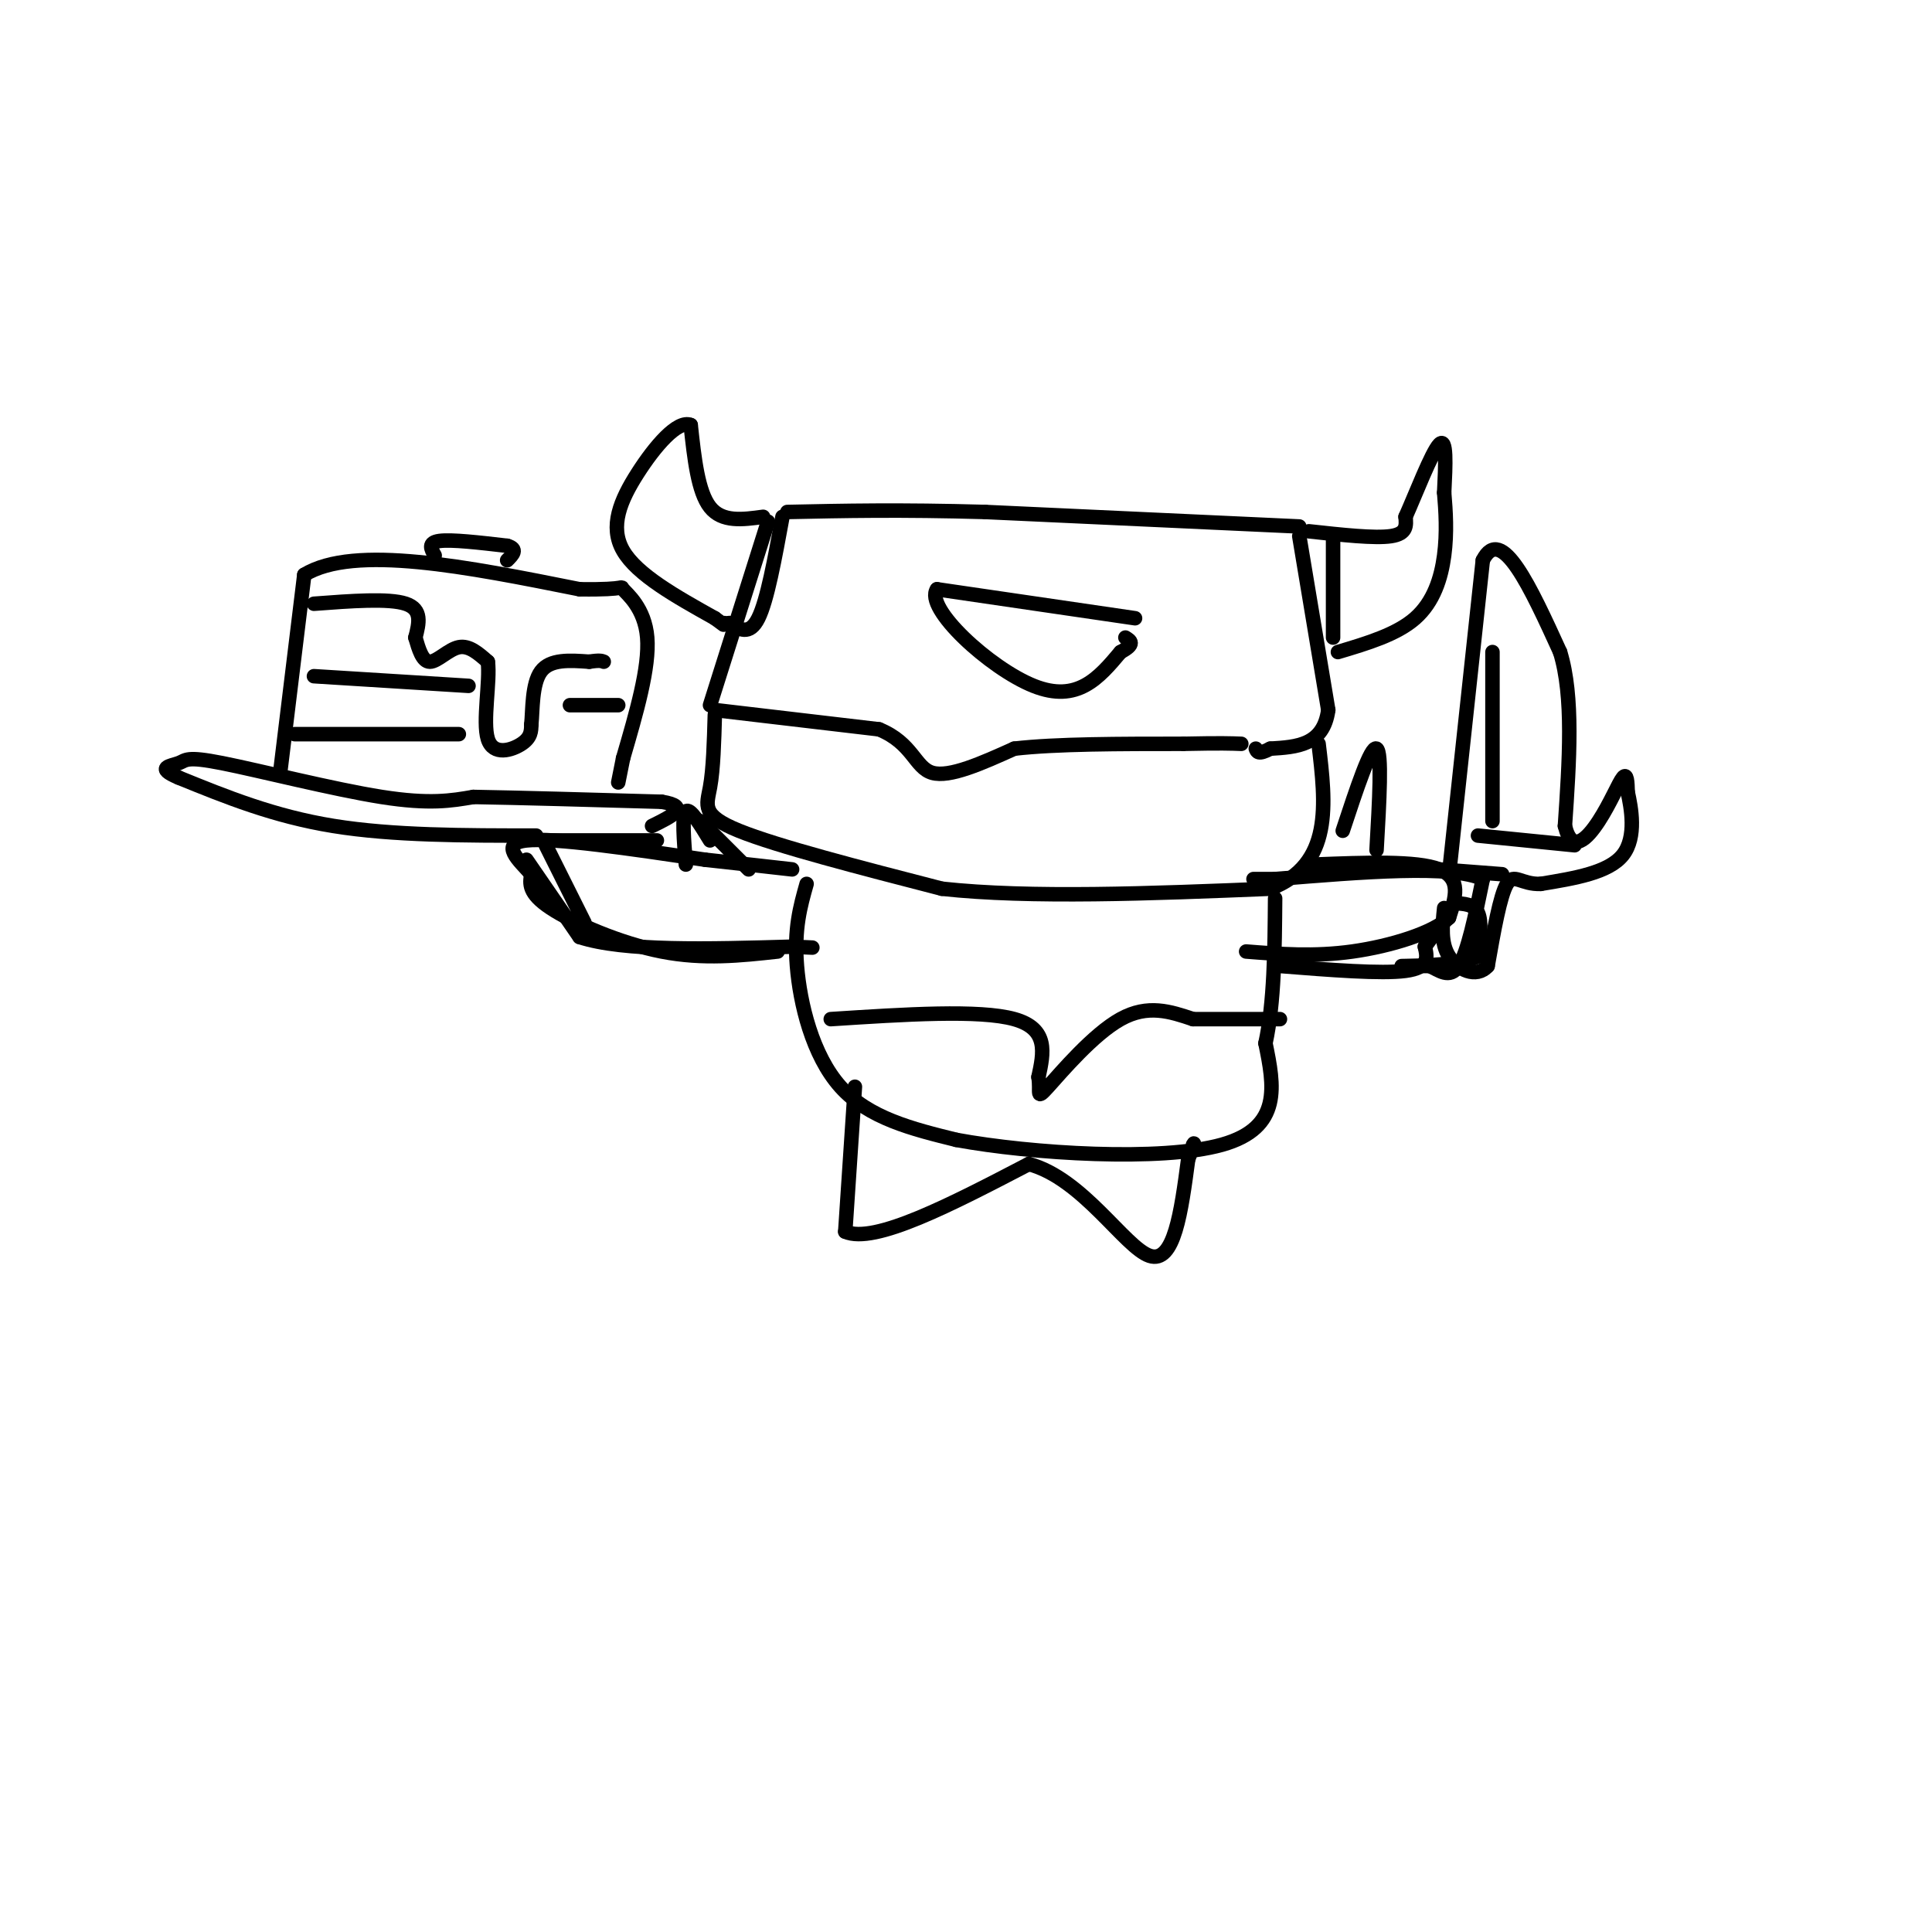 <svg viewBox='0 0 400 400' version='1.1' xmlns='http://www.w3.org/2000/svg' xmlns:xlink='http://www.w3.org/1999/xlink'><g fill='none' stroke='rgb(0,0,0)' stroke-width='3' stroke-linecap='round' stroke-linejoin='round'><path d='M269,109c0.000,0.000 -65.000,-3.000 -65,-3'/><path d='M204,106c-17.667,-0.500 -29.333,-0.250 -41,0'/><path d='M159,108c0.000,0.000 -12.000,38.000 -12,38'/><path d='M148,147c0.000,0.000 34.000,4.000 34,4'/><path d='M182,151c6.978,2.844 7.422,7.956 11,9c3.578,1.044 10.289,-1.978 17,-5'/><path d='M210,155c8.667,-1.000 21.833,-1.000 35,-1'/><path d='M245,154c7.833,-0.167 9.917,-0.083 12,0'/><path d='M269,111c0.000,0.000 6.000,36.000 6,36'/><path d='M275,147c-1.000,7.333 -6.500,7.667 -12,8'/><path d='M263,155c-2.500,1.333 -2.750,0.667 -3,0'/><path d='M235,128c0.000,0.000 -41.000,-6.000 -41,-6'/><path d='M194,122c-2.733,3.822 10.933,16.378 20,20c9.067,3.622 13.533,-1.689 18,-7'/><path d='M232,135c3.167,-1.667 2.083,-2.333 1,-3'/><path d='M148,148c-0.156,5.600 -0.311,11.200 -1,15c-0.689,3.800 -1.911,5.800 6,9c7.911,3.200 24.956,7.600 42,12'/><path d='M195,184c18.333,2.000 43.167,1.000 68,0'/><path d='M263,184c13.000,-5.000 11.500,-17.500 10,-30'/><path d='M271,110c6.833,0.750 13.667,1.500 17,1c3.333,-0.500 3.167,-2.250 3,-4'/><path d='M291,107c1.978,-4.400 5.422,-13.400 7,-15c1.578,-1.600 1.289,4.200 1,10'/><path d='M299,102c0.321,3.798 0.625,8.292 0,13c-0.625,4.708 -2.179,9.631 -6,13c-3.821,3.369 -9.911,5.185 -16,7'/><path d='M158,107c-4.250,0.583 -8.500,1.167 -11,-2c-2.500,-3.167 -3.250,-10.083 -4,-17'/><path d='M143,88c-2.702,-1.155 -7.458,4.458 -11,10c-3.542,5.542 -5.869,11.012 -3,16c2.869,4.988 10.935,9.494 19,14'/><path d='M148,128c3.167,2.333 1.583,1.167 0,0'/><path d='M167,183c-1.311,4.644 -2.622,9.289 -2,17c0.622,7.711 3.178,18.489 9,25c5.822,6.511 14.911,8.756 24,11'/><path d='M198,236c15.556,2.867 42.444,4.533 55,1c12.556,-3.533 10.778,-12.267 9,-21'/><path d='M262,216c1.833,-8.500 1.917,-19.250 2,-30'/><path d='M161,197c-7.667,0.844 -15.333,1.689 -24,0c-8.667,-1.689 -18.333,-5.911 -23,-9c-4.667,-3.089 -4.333,-5.044 -4,-7'/><path d='M110,181c-2.489,-2.822 -6.711,-6.378 -1,-7c5.711,-0.622 21.356,1.689 37,4'/><path d='M146,178c9.167,1.000 13.583,1.500 18,2'/><path d='M111,173c-14.833,0.000 -29.667,0.000 -42,-2c-12.333,-2.000 -22.167,-6.000 -32,-10'/><path d='M37,161c-5.030,-2.115 -1.606,-2.402 0,-3c1.606,-0.598 1.394,-1.507 9,0c7.606,1.507 23.030,5.431 33,7c9.970,1.569 14.485,0.785 19,0'/><path d='M98,165c9.667,0.167 24.333,0.583 39,1'/><path d='M137,166c6.167,1.000 2.083,3.000 -2,5'/><path d='M58,160c0.000,0.000 5.000,-41.000 5,-41'/><path d='M63,119c10.333,-6.333 33.667,-1.667 57,3'/><path d='M120,122c10.500,0.167 8.250,-0.917 9,0c0.750,0.917 4.500,3.833 5,10c0.500,6.167 -2.250,15.583 -5,25'/><path d='M129,157c-1.000,5.000 -1.000,5.000 -1,5'/><path d='M65,125c7.750,-0.583 15.500,-1.167 19,0c3.500,1.167 2.750,4.083 2,7'/><path d='M86,132c0.702,2.429 1.458,5.000 3,5c1.542,0.000 3.869,-2.571 6,-3c2.131,-0.429 4.065,1.286 6,3'/><path d='M101,137c0.536,3.976 -1.125,12.417 0,16c1.125,3.583 5.036,2.310 7,1c1.964,-1.310 1.982,-2.655 2,-4'/><path d='M110,150c0.311,-2.978 0.089,-8.422 2,-11c1.911,-2.578 5.956,-2.289 10,-2'/><path d='M122,137c2.167,-0.333 2.583,-0.167 3,0'/><path d='M65,140c0.000,0.000 32.000,2.000 32,2'/><path d='M61,152c0.000,0.000 34.000,0.000 34,0'/><path d='M118,146c0.000,0.000 10.000,0.000 10,0'/><path d='M90,115c-0.750,-1.333 -1.500,-2.667 1,-3c2.500,-0.333 8.250,0.333 14,1'/><path d='M105,113c2.333,0.667 1.167,1.833 0,3'/><path d='M272,179c10.667,-0.417 21.333,-0.833 26,1c4.667,1.833 3.333,5.917 2,10'/><path d='M300,190c-3.156,3.111 -12.044,5.889 -20,7c-7.956,1.111 -14.978,0.556 -22,0'/><path d='M300,181c0.000,0.000 7.000,-65.000 7,-65'/><path d='M307,116c3.833,-7.667 9.917,5.667 16,19'/><path d='M323,135c2.833,9.167 1.917,22.583 1,36'/><path d='M324,171c1.452,5.917 4.583,2.708 7,-1c2.417,-3.708 4.119,-7.917 5,-9c0.881,-1.083 0.940,0.958 1,3'/><path d='M337,164c0.689,3.089 1.911,9.311 -1,13c-2.911,3.689 -9.956,4.844 -17,6'/><path d='M319,183c-4.022,0.178 -5.578,-2.378 -7,0c-1.422,2.378 -2.711,9.689 -4,17'/><path d='M308,200c-2.356,2.644 -6.244,0.756 -8,-2c-1.756,-2.756 -1.378,-6.378 -1,-10'/><path d='M298,180c0.000,0.000 13.000,1.000 13,1'/><path d='M326,175c0.000,0.000 -20.000,-2.000 -20,-2'/><path d='M177,225c0.000,0.000 -2.000,30.000 -2,30'/><path d='M175,255c6.000,2.667 22.000,-5.667 38,-14'/><path d='M213,241c11.111,2.933 19.889,17.267 25,19c5.111,1.733 6.556,-9.133 8,-20'/><path d='M246,240c1.500,-3.833 1.250,-3.417 1,-3'/><path d='M172,211c15.417,-1.000 30.833,-2.000 38,0c7.167,2.000 6.083,7.000 5,12'/><path d='M215,223c0.512,3.143 -0.708,5.000 2,2c2.708,-3.000 9.345,-10.857 15,-14c5.655,-3.143 10.327,-1.571 15,0'/><path d='M247,211c5.500,0.000 11.750,0.000 18,0'/><path d='M142,179c-0.417,-5.083 -0.833,-10.167 0,-11c0.833,-0.833 2.917,2.583 5,6'/><path d='M285,176c0.583,-10.167 1.167,-20.333 0,-21c-1.167,-0.667 -4.083,8.167 -7,17'/><path d='M155,180c0.000,0.000 -10.000,-10.000 -10,-10'/><path d='M136,174c0.000,0.000 -22.000,0.000 -22,0'/><path d='M113,175c0.000,0.000 8.000,16.000 8,16'/><path d='M109,178c0.000,0.000 11.000,16.000 11,16'/><path d='M120,194c9.167,3.000 26.583,2.500 44,2'/><path d='M164,196c7.333,0.333 3.667,0.167 0,0'/><path d='M265,200c10.500,0.833 21.000,1.667 26,1c5.000,-0.667 4.500,-2.833 4,-5'/><path d='M295,196c1.500,-2.000 3.250,-4.500 5,-7'/><path d='M301,187c2.083,0.083 4.167,0.167 5,2c0.833,1.833 0.417,5.417 0,9'/><path d='M306,198c-3.556,1.844 -12.444,1.956 -15,2c-2.556,0.044 1.222,0.022 5,0'/><path d='M296,200c1.889,0.800 4.111,2.800 6,0c1.889,-2.800 3.444,-10.400 5,-18'/><path d='M307,182c-6.333,-3.000 -24.667,-1.500 -43,0'/><path d='M264,182c-7.333,0.000 -4.167,0.000 -1,0'/><path d='M309,170c0.000,0.000 0.000,-35.000 0,-35'/><path d='M162,107c-1.583,8.667 -3.167,17.333 -5,21c-1.833,3.667 -3.917,2.333 -6,1'/><path d='M151,129c-1.167,0.167 -1.083,0.083 -1,0'/><path d='M276,112c0.000,0.000 0.000,20.000 0,20'/></g>
</svg>